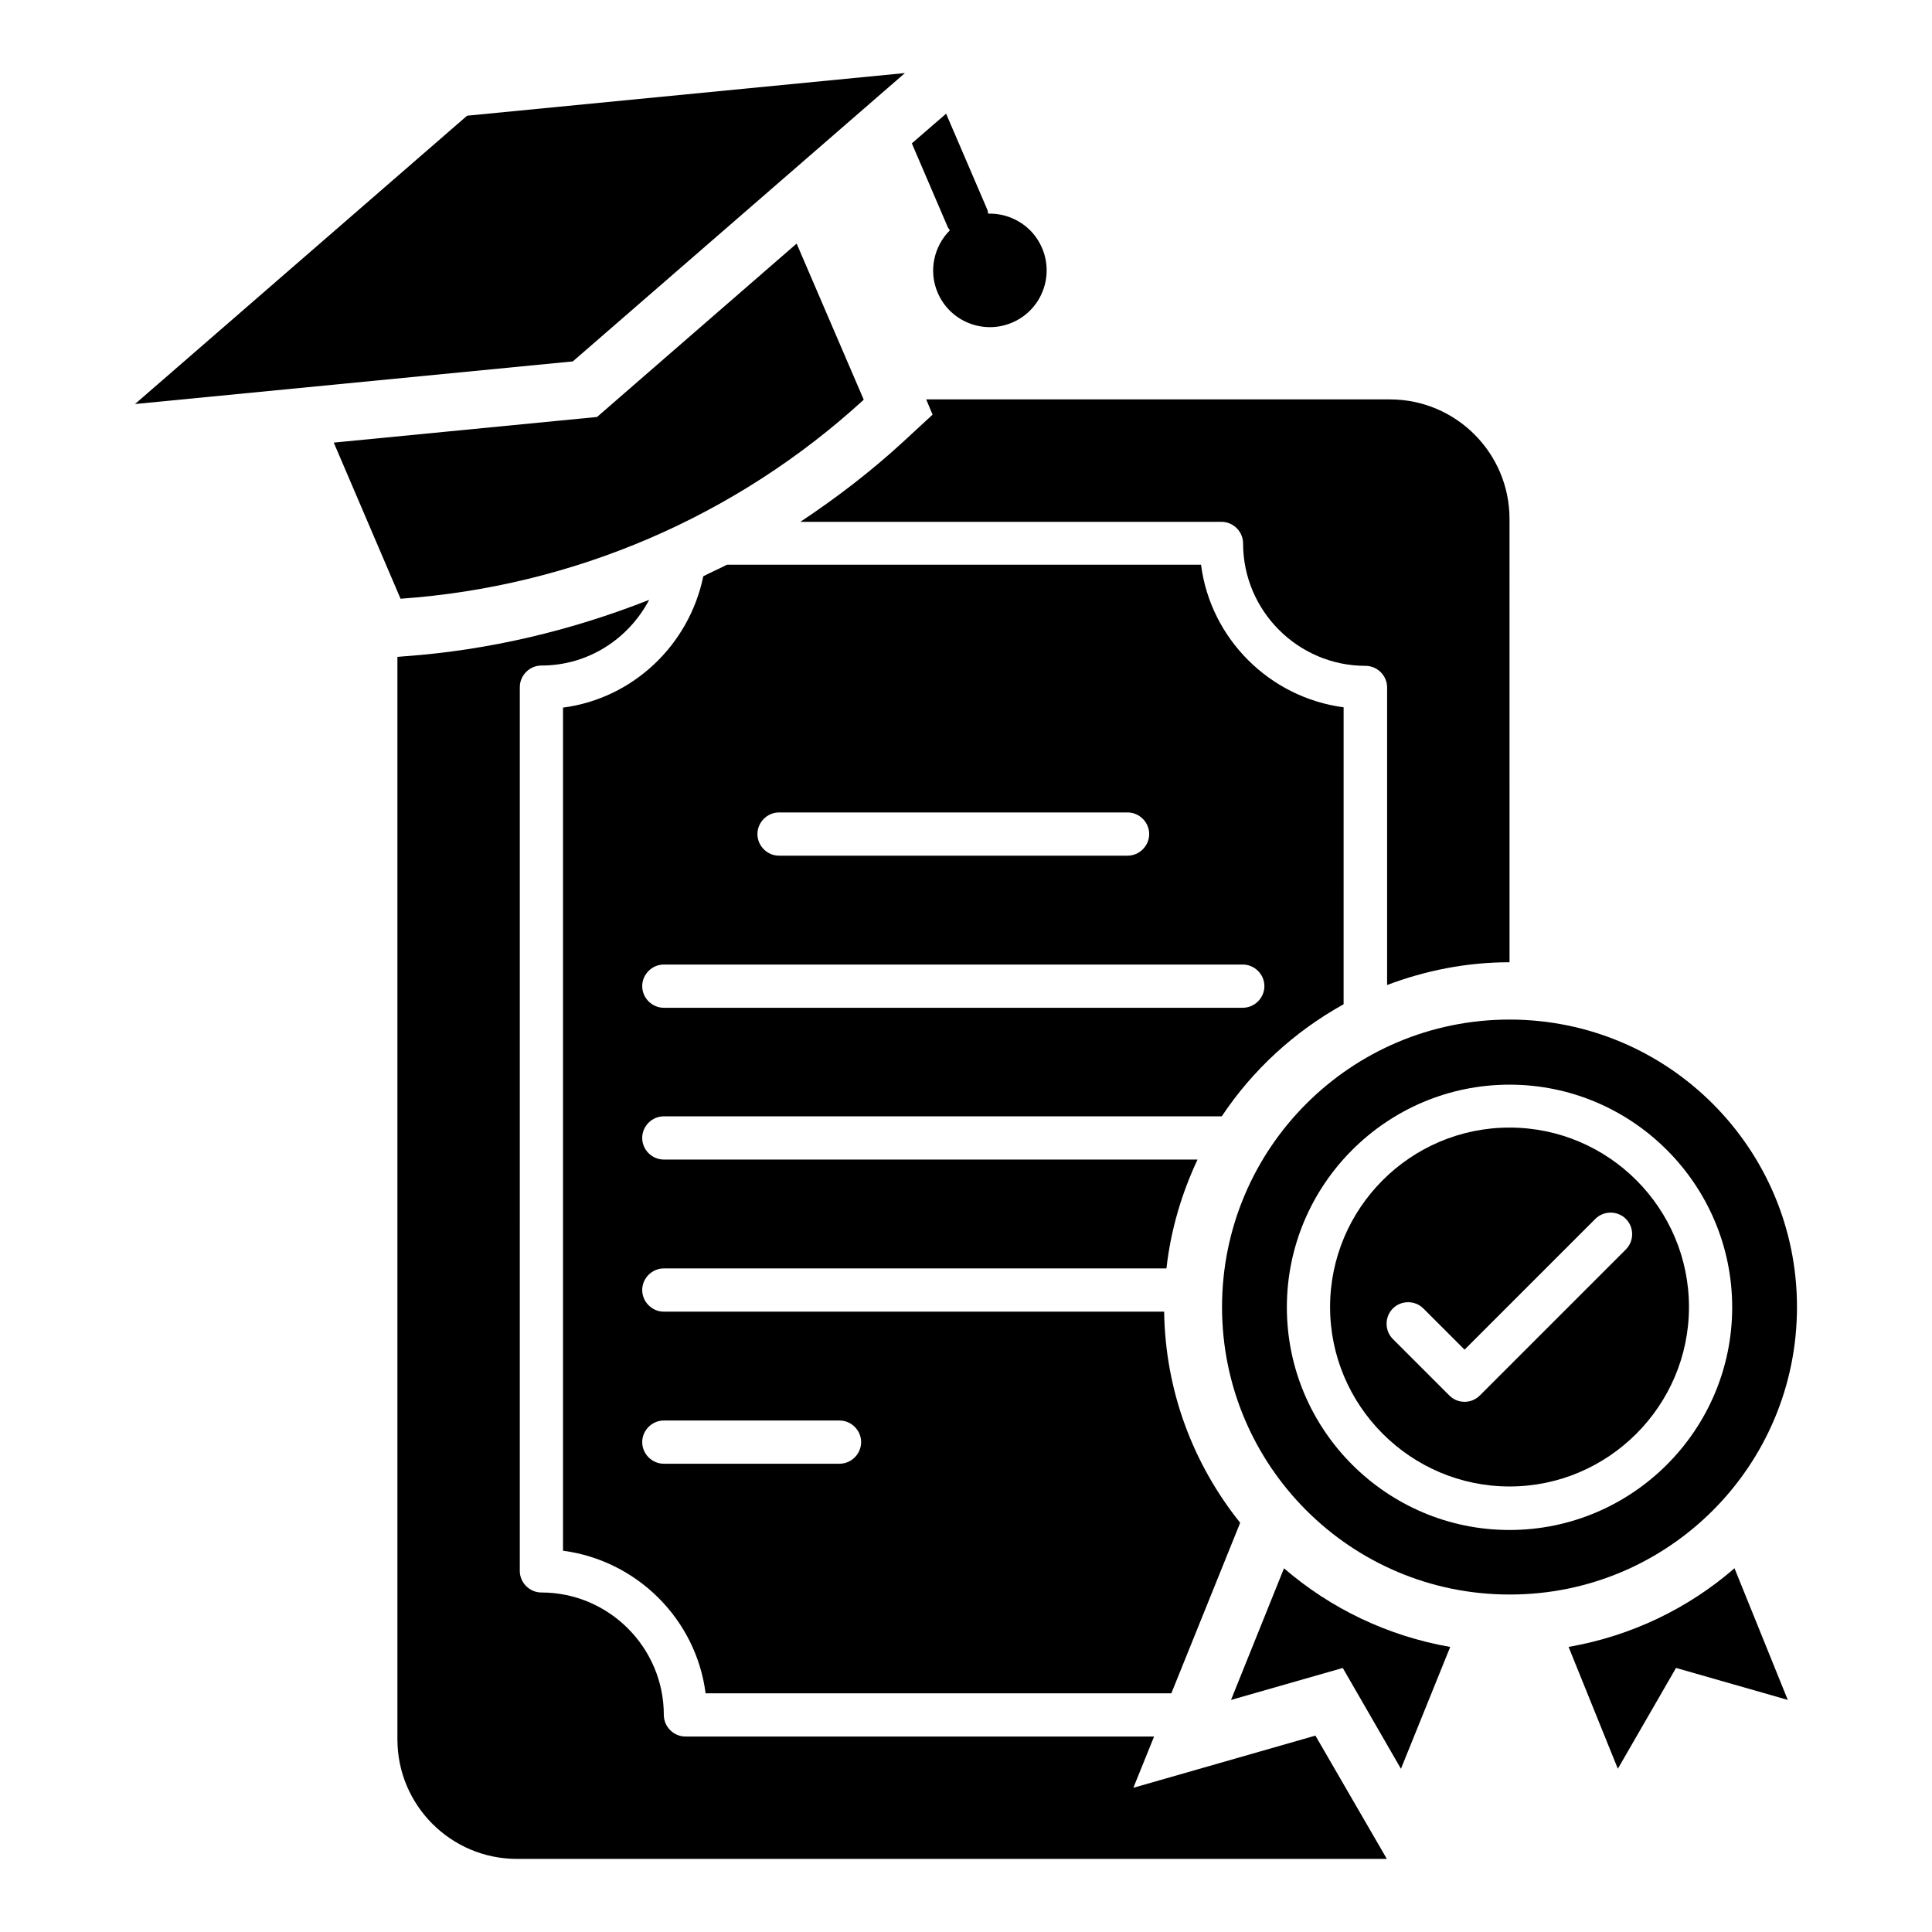 <?xml version="1.0" encoding="UTF-8"?>
<!-- Uploaded to: ICON Repo, www.iconrepo.com, Generator: ICON Repo Mixer Tools -->
<svg fill="#000000" width="800px" height="800px" version="1.1" viewBox="144 144 512 512" xmlns="http://www.w3.org/2000/svg">
 <g>
  <path d="m383.82 163.36-116.03 11.301-88.012 76.41 116.03-11.297z"/>
  <path d="m544.04 442.82c-26.258 0-47.555 21.375-47.555 47.555 0 26.184 21.375 47.555 47.555 47.555 26.184 0 47.555-21.375 47.555-47.555 0-26.184-21.297-47.555-47.555-47.555zm30.84 32.289-38.703 38.703c-1.145 1.145-2.594 1.68-4.047 1.68-1.449 0-2.902-0.535-4.047-1.68l-14.961-14.961c-2.215-2.215-2.215-5.879 0-8.09 2.215-2.215 5.879-2.215 8.09 0l10.914 10.914 34.656-34.656c2.215-2.215 5.879-2.215 8.09 0 2.219 2.211 2.219 5.875 0.008 8.09z"/>
  <path d="m620.22 490.38c0-42.059-34.121-76.184-76.184-76.184-42.059 0-76.184 34.121-76.184 76.184 0 42.059 34.121 76.184 76.184 76.184 42.062 0.074 76.184-34.047 76.184-76.184zm-76.18 59.082c-32.52 0-59.008-26.488-59.008-59.008s26.488-59.008 59.008-59.008 59.008 26.488 59.008 59.008-26.488 59.008-59.008 59.008z"/>
  <path d="m444.35 617.78 5.496-13.586h-124.2c-3.129 0-5.727-2.594-5.727-5.727 0-17.863-14.578-32.441-32.441-32.441-3.129 0-5.727-2.594-5.727-5.727l0.004-234.2c0-3.129 2.594-5.727 5.727-5.727 12.441 0 23.129-7.098 28.551-17.406-20.688 8.168-42.52 13.359-64.883 14.961l-1.832 0.152v286.87c0 17.48 14.199 31.68 31.68 31.68h230.53l-18.93-32.672z"/>
  <path d="m391.14 253.89-7.938 7.328c-8.473 7.785-17.559 14.734-27.098 21.07h111.6c3.129 0 5.727 2.594 5.727 5.727 0 17.863 14.578 32.441 32.441 32.441 3.129 0 5.727 2.594 5.727 5.727v78.855c10.078-3.816 20.992-6.031 32.441-6.031l-0.004-117.48c0-17.48-14.199-31.68-31.68-31.68h-122.9z"/>
  <path d="m470.23 594.5 29.617-8.473 15.418 26.719 13.055-32.289c-16.641-2.902-31.754-10.23-44.047-20.84z"/>
  <path d="m559.69 580.45 13.055 32.289 15.418-26.719 29.617 8.473-14.121-34.887c-12.215 10.617-27.328 17.945-43.969 20.844z"/>
  <path d="m395.72 205.04c-4.199 4.199-5.727 10.762-3.207 16.566 3.281 7.633 12.137 11.145 19.77 7.863 7.633-3.281 11.145-12.137 7.863-19.77-2.519-5.879-8.32-9.238-14.273-9.082-0.078-0.383-0.078-0.688-0.23-1.07l-10.914-25.418-9.082 7.863 9.465 22.062c0.152 0.375 0.383 0.68 0.609 0.984z"/>
  <path d="m250.15 302.67c45.723-3.207 88.93-21.754 122.75-52.746l-17.785-41.375-52.898 45.953-69.77 6.793z"/>
  <path d="m319.92 439.84h147.86c8.168-12.289 19.312-22.52 32.289-29.695l0.004-78.699c-19.617-2.594-35.266-18.168-37.785-37.785h-125.65c-2.062 1.07-4.199 1.984-6.258 3.055-3.742 18.168-18.551 32.367-37.176 34.809v223.43c19.617 2.594 35.266 18.168 37.785 37.785h123.43l18.242-45.191c-12.367-15.418-19.848-34.809-20.152-55.953l-132.59 0.004c-3.129 0-5.727-2.594-5.727-5.727 0-3.129 2.594-5.727 5.727-5.727h133.2c1.145-10.23 4.047-19.922 8.246-28.855l-141.45 0.004c-3.129 0-5.727-2.594-5.727-5.727 0.004-3.129 2.598-5.727 5.727-5.727zm0 80.609h46.562c3.129 0 5.727 2.594 5.727 5.727 0 3.129-2.594 5.727-5.727 5.727h-46.562c-3.129 0-5.727-2.594-5.727-5.727 0.004-3.129 2.598-5.727 5.727-5.727zm30.535-161.14h92.363c3.129 0 5.727 2.594 5.727 5.727 0 3.129-2.594 5.727-5.727 5.727h-92.363c-3.129 0-5.727-2.594-5.727-5.727 0-3.133 2.598-5.727 5.727-5.727zm-30.535 40.305h153.43c3.129 0 5.727 2.594 5.727 5.727 0 3.129-2.594 5.727-5.727 5.727h-153.43c-3.129 0-5.727-2.594-5.727-5.727 0.004-3.133 2.598-5.727 5.727-5.727z"/>
 </g>
</svg>